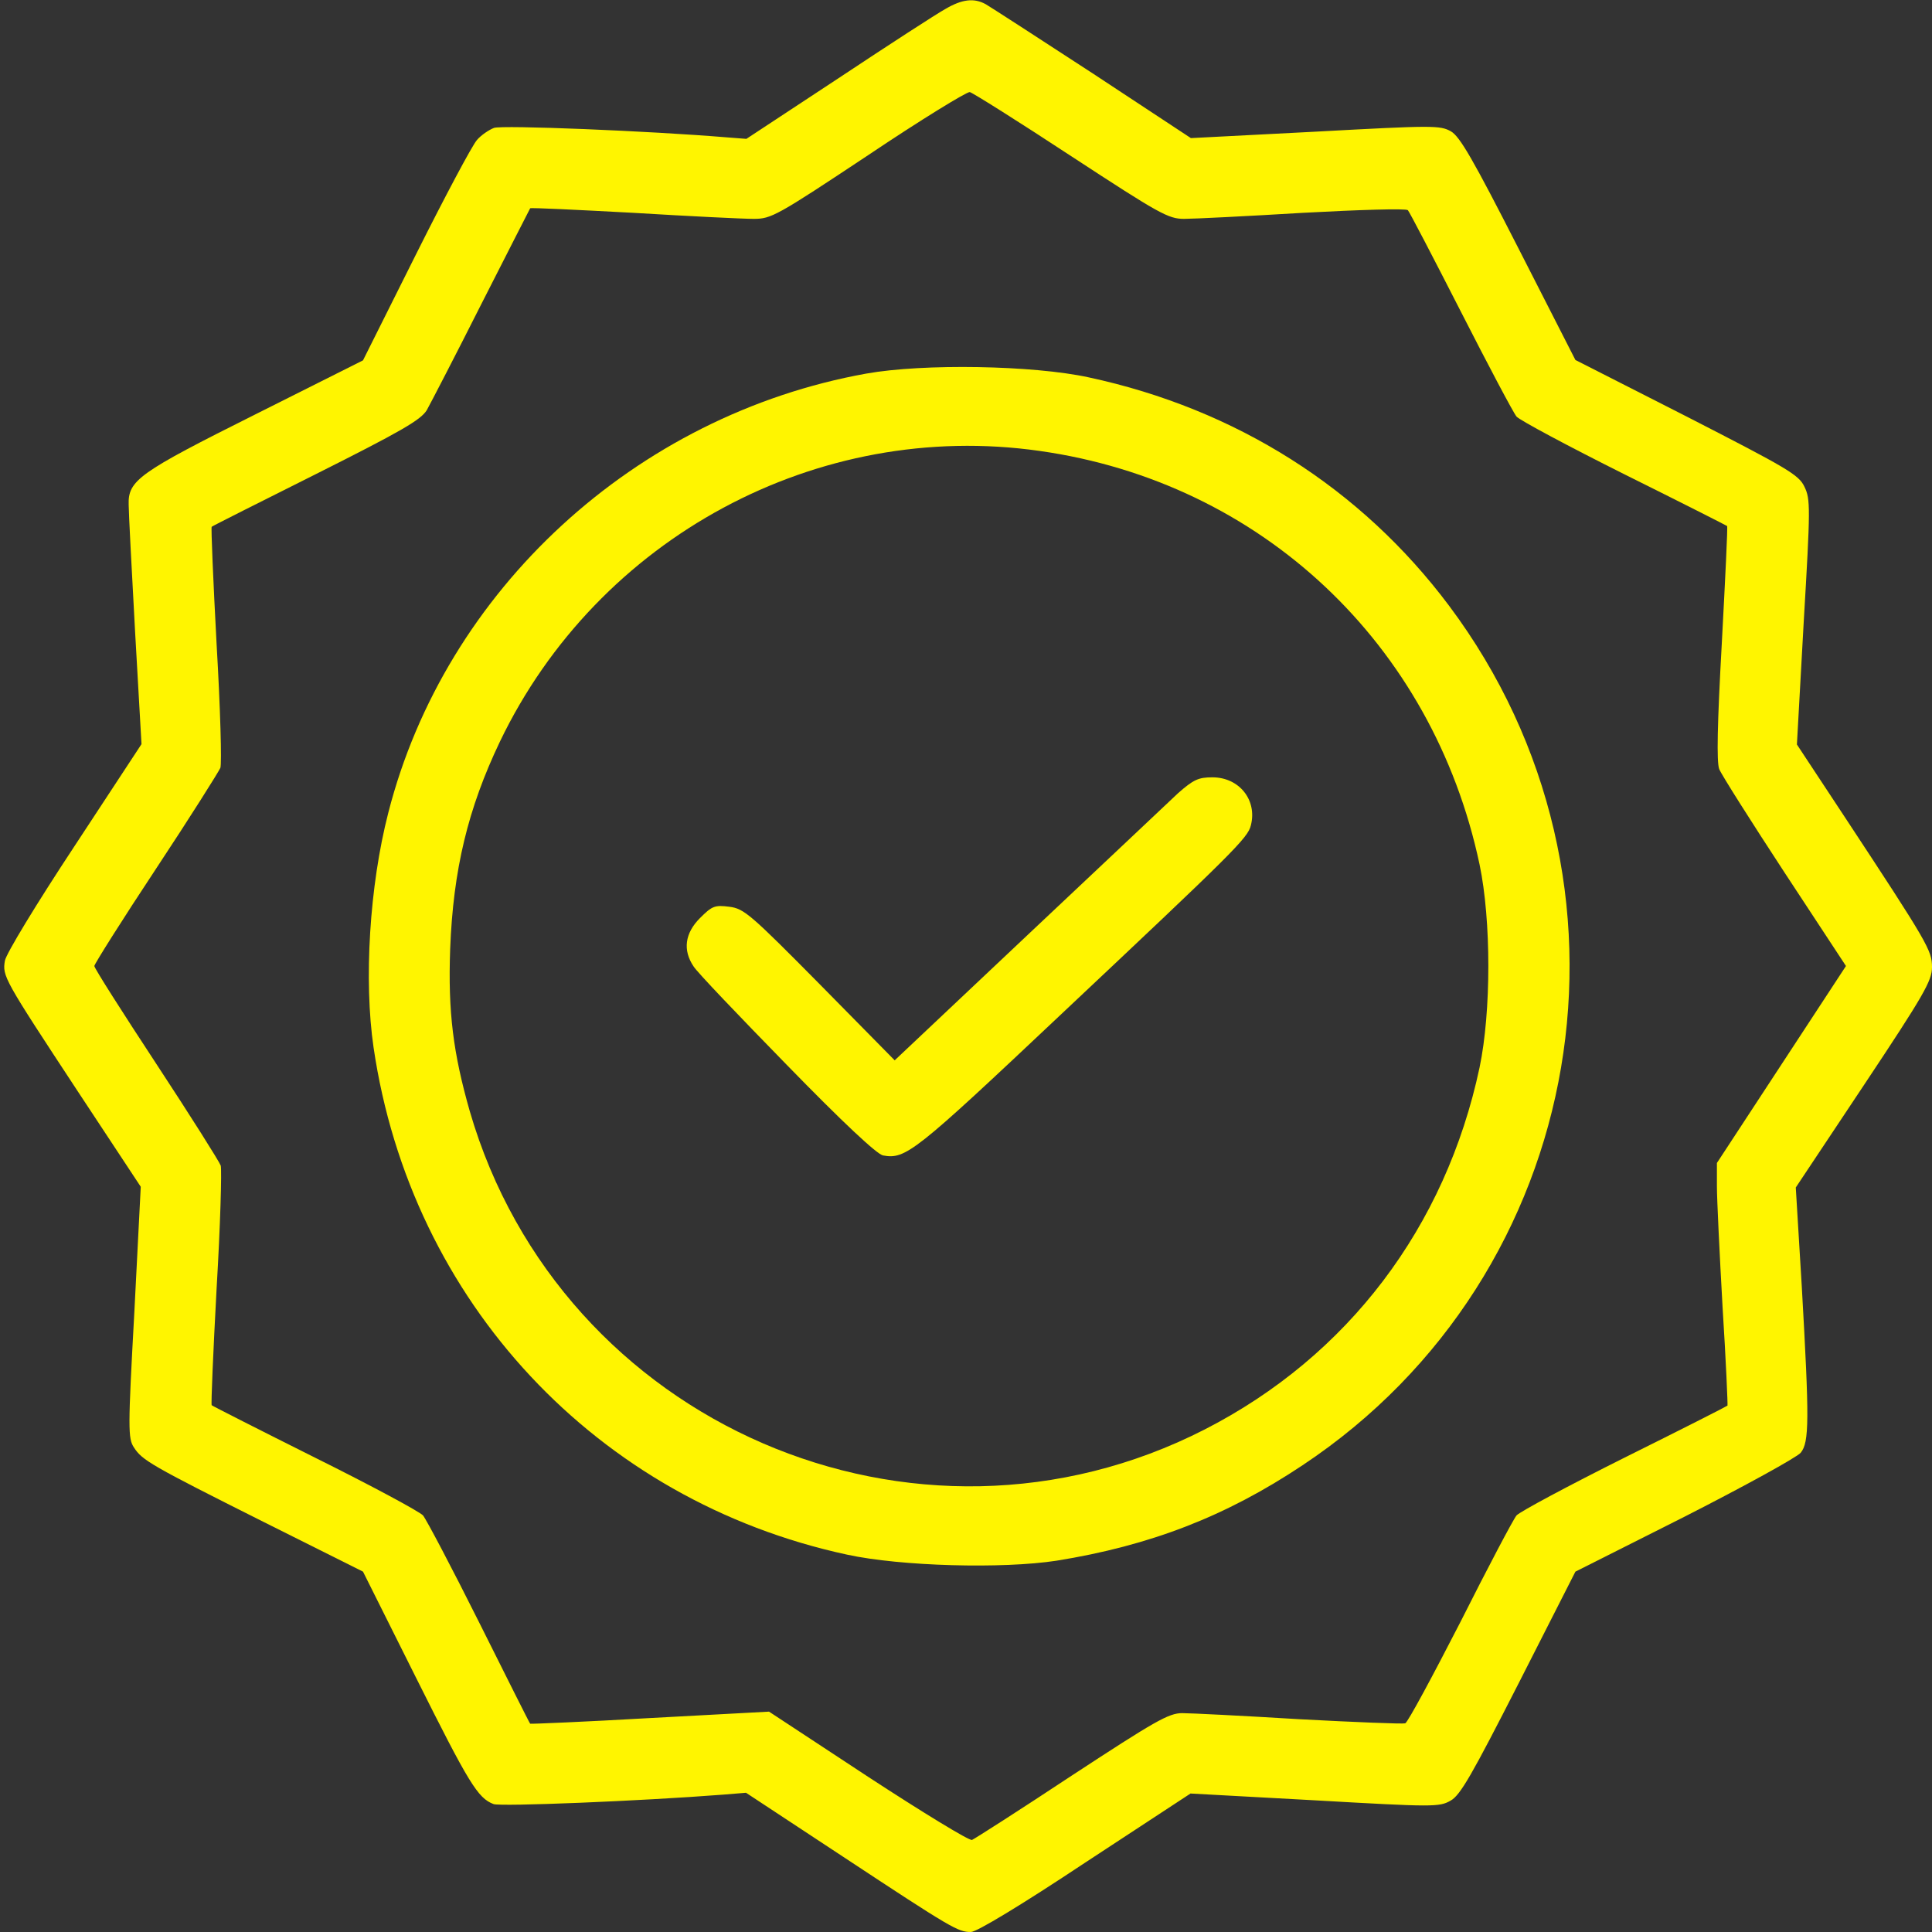 <?xml version="1.0" encoding="UTF-8"?> <svg xmlns="http://www.w3.org/2000/svg" xmlns:xlink="http://www.w3.org/1999/xlink" version="1.1" id="Слой_1" x="0px" y="0px" viewBox="0 0 512 512" style="enable-background:new 0 0 512 512;" xml:space="preserve"><rect x="0" y="0" width="512" height="512" fill="#333333" stroke="none"/> <style type="text/css"> .st0{fill:#FFF500;} </style> <g transform="translate(0,512) scale(0.1,-0.1)"> <path class="st0" d="M2505,5096c-22-12-150-95-284-184l-243-160l-52,4c-204,17-596,33-617,25c-13-5-34-19-45-32 c-12-13-85-150-162-304l-140-280l-285-143c-310-155-338-175-336-240c0-20,8-171,17-336l17-298l-178-271C96,2724,16,2592,13,2574 c-7-41-3-48,193-346l167-253l-17-333c-17-309-17-334-1-358c22-34,44-47,343-197l264-132l140-280c141-282,164-320,206-336 c19-7,389,8,608,25l61,5l258-170C2523,9,2539,0,2573,0c15,0,133,71,303,184l279,183l329-18c315-18,330-18,360-1 c26,14,57,69,181,312l150,295l290,146c159,81,297,157,307,169c23,28,23,87,3,439l-16,264l181,272c159,239,180,276,180,312 c0,44-10,62-232,399l-126,191l18,324c18,305,18,326,2,359c-15,32-45,49-312,186l-295,150l-150,294c-122,239-156,298-180,312 c-29,16-47,16-360-1l-329-17l-261,172c-144,94-271,176-283,183C2581,5126,2549,5122,2505,5096z M2839,4706c234-153,257-166,299-166 c25,0,166,7,315,16c148,8,273,12,278,7c4-4,67-125,140-268s139-268,148-279c9-10,138-79,286-153c149-74,271-136,272-137 c2-1-5-141-14-310c-12-215-14-315-7-334c6-15,84-138,173-274l163-248l-171-261l-171-261v-62c0-33,7-178,15-320c9-142,14-260,13-261 c-2-2-124-64-273-138c-148-74-277-143-286-153c-9-11-76-138-149-283c-74-144-139-265-146-268c-7-2-133,3-282,11 c-148,9-287,16-309,16c-36,0-72-21-292-165c-139-92-258-168-265-171s-131,73-275,167l-263,173l-315-17c-174-10-317-16-318-15 c-2,2-62,122-135,268s-140,273-149,284c-9,10-137,79-286,153c-148,74-272,137-274,139s4,141,13,309c10,168,14,314,11,326 c-4,11-81,133-171,270s-164,253-164,259c0,5,73,121,163,257s166,257,171,268c4,11,0,158-10,328c-9,169-15,309-13,311 s127,65,277,140c225,113,277,143,293,169c10,18,76,145,145,282c70,138,128,251,129,253c2,2,124-4,273-12c148-9,291-16,319-16 c47,0,60,7,304,169c140,94,261,168,269,167C2578,4874,2699,4798,2839,4706z"></path> <path class="st0" d="M2296,4130c-612-110-1116-573-1267-1164c-50-194-65-445-39-622c99-674,592-1201,1255-1344 c143-31,412-38,555-16c248,40,448,117,652,253c760,505,937,1545,388,2278c-233,311-564,521-955,605C2738,4152,2447,4157,2296,4130z M2755,3925c587-83,1042-511,1166-1096c31-148,31-390,0-538c-90-423-349-765-728-959c-768-393-1707,14-1948,843 c-44,154-58,263-52,430c8,210,47,372,132,550C1585,3696,2167,4009,2755,3925z"></path> <path class="st0" d="M3122,3018c-25-24-205-193-399-376l-352-332l-198,201c-184,186-201,201-240,206s-46,2-78-30 c-40-40-46-85-17-128c9-15,121-132,247-261c149-153,239-237,255-240c60-11,83,7,471,373c458,431,496,468,504,502 c17,67-31,127-102,127C3176,3060,3163,3054,3122,3018z"></path> </g> </svg> 